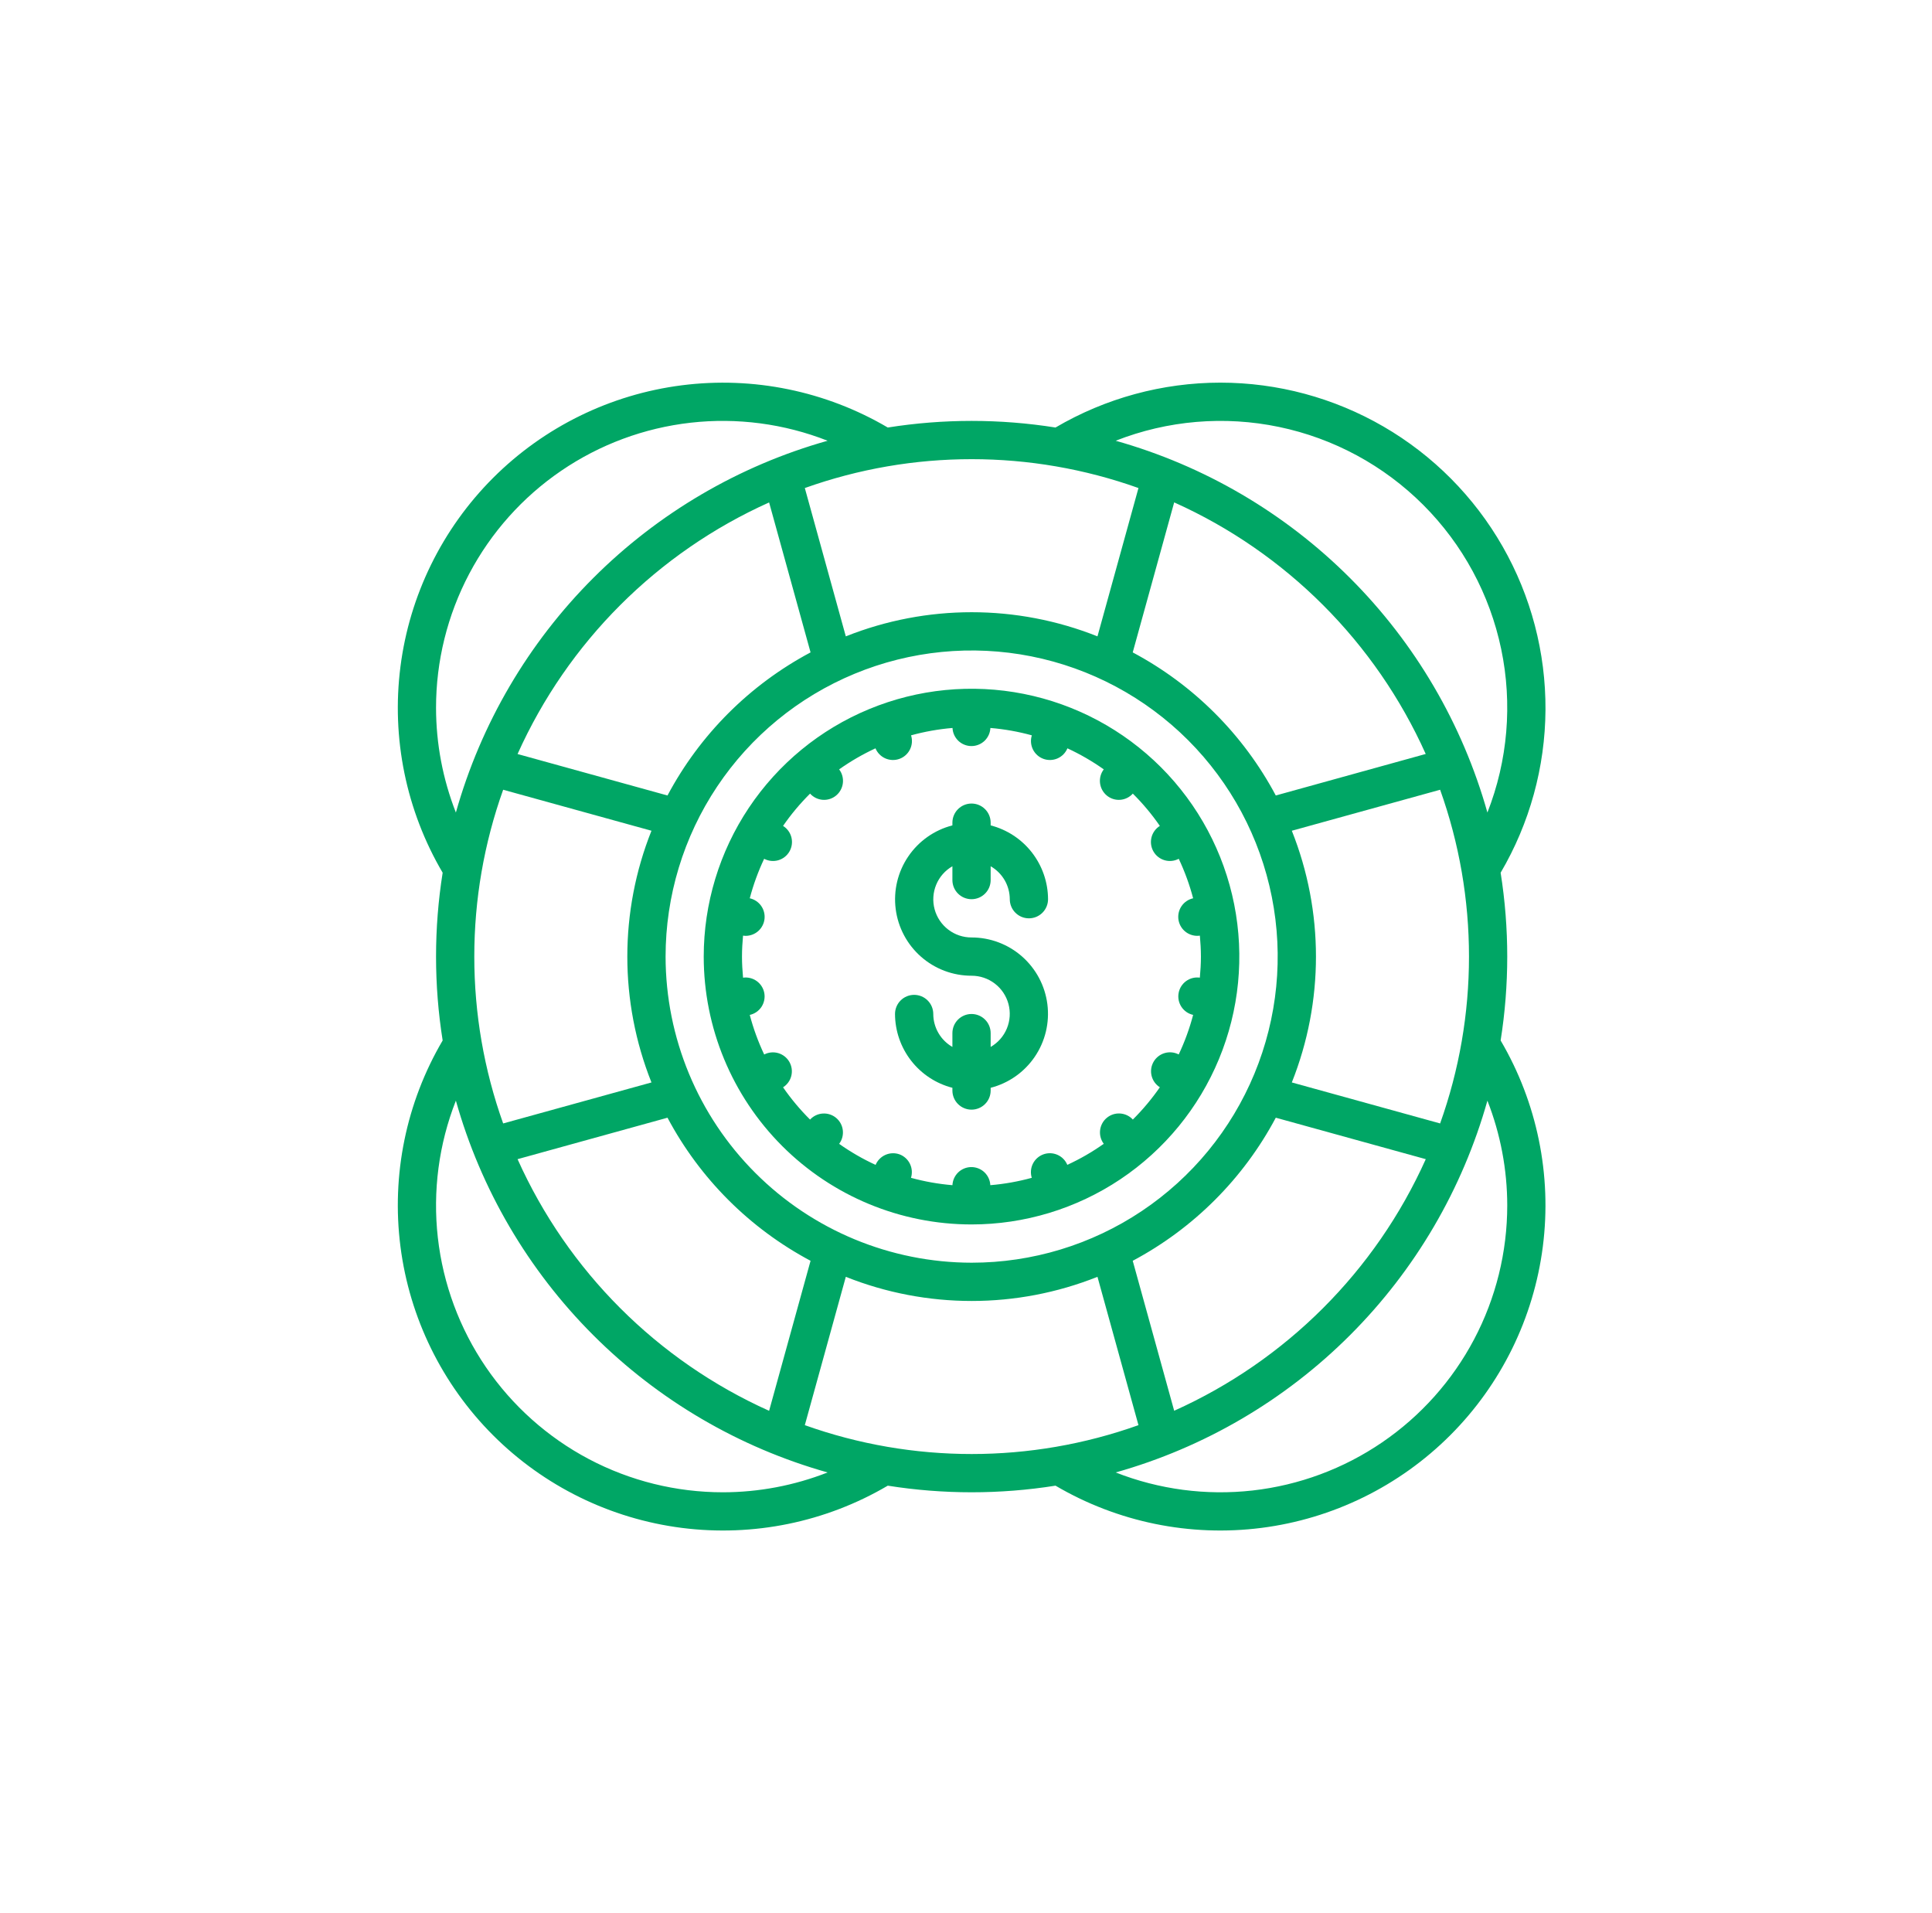 <svg width="101" height="100" viewBox="0 0 101 100" fill="none" xmlns="http://www.w3.org/2000/svg">
<path d="M63.795 20C60.765 20.002 57.791 20.812 55.179 22.346C52.274 21.885 49.315 21.885 46.411 22.346C43.165 20.438 39.378 19.662 35.643 20.139C31.909 20.616 28.438 22.319 25.776 24.981C23.114 27.643 21.411 31.114 20.934 34.849C20.457 38.583 21.233 42.37 23.141 45.616C22.68 48.52 22.68 51.48 23.141 54.384C21.233 57.63 20.457 61.417 20.934 65.151C21.411 68.886 23.114 72.357 25.776 75.019C28.438 77.681 31.909 79.384 35.643 79.861C39.378 80.338 43.165 79.562 46.411 77.654C49.315 78.115 52.274 78.115 55.179 77.654C58.425 79.562 62.212 80.338 65.946 79.861C69.681 79.384 73.151 77.681 75.814 75.019C78.476 72.357 80.179 68.886 80.656 65.151C81.133 61.417 80.356 57.63 78.449 54.384C78.91 51.48 78.91 48.52 78.449 45.616C79.967 43.034 80.776 40.096 80.794 37.101C80.811 34.105 80.037 31.159 78.55 28.559C77.063 25.959 74.915 23.798 72.324 22.295C69.733 20.792 66.79 20 63.795 20V20ZM59.516 25.509L57.373 33.262C53.149 31.579 48.441 31.579 44.217 33.262L42.074 25.509C47.714 23.497 53.876 23.497 59.516 25.509V25.509ZM76.795 50C76.796 52.972 76.286 55.922 75.286 58.721L67.533 56.578C69.216 52.354 69.216 47.646 67.533 43.422L75.286 41.279C76.286 44.078 76.796 47.028 76.795 50V50ZM61.383 73.738L59.216 65.9C62.397 64.207 65.001 61.603 66.695 58.421L74.536 60.588C71.911 66.435 67.23 71.114 61.383 73.738V73.738ZM27.057 60.588L34.895 58.421C36.588 61.603 39.192 64.207 42.374 65.9L40.207 73.741C34.36 71.116 29.68 66.436 27.057 60.588V60.588ZM24.795 50C24.794 47.028 25.304 44.078 26.304 41.279L34.057 43.422C32.374 47.646 32.374 52.354 34.057 56.578L26.304 58.721C25.304 55.922 24.794 52.972 24.795 50V50ZM40.207 26.262L42.374 34.1C39.192 35.793 36.588 38.397 34.895 41.579L27.057 39.412C29.681 33.566 34.361 28.886 40.207 26.262V26.262ZM34.795 50C34.795 46.836 35.733 43.742 37.491 41.111C39.249 38.48 41.748 36.429 44.672 35.218C47.596 34.007 50.813 33.69 53.916 34.307C57.02 34.925 59.871 36.449 62.109 38.686C64.346 40.924 65.87 43.775 66.487 46.879C67.105 49.982 66.788 53.199 65.577 56.123C64.366 59.047 62.315 61.545 59.684 63.303C57.053 65.062 53.959 66 50.795 66C46.553 65.995 42.486 64.308 39.487 61.308C36.487 58.309 34.8 54.242 34.795 50V50ZM66.695 41.579C65.001 38.397 62.397 35.793 59.216 34.1L61.383 26.259C67.229 28.883 71.909 33.563 74.533 39.409L66.695 41.579ZM22.795 37C22.793 34.557 23.389 32.152 24.529 29.992C25.67 27.832 27.32 25.983 29.338 24.607C31.356 23.23 33.68 22.368 36.107 22.094C38.534 21.821 40.991 22.144 43.265 23.037C38.633 24.341 34.413 26.813 31.011 30.216C27.608 33.618 25.136 37.838 23.832 42.47C23.149 40.727 22.797 38.872 22.795 37V37ZM37.795 78C35.352 78.001 32.946 77.406 30.786 76.266C28.627 75.125 26.778 73.474 25.401 71.457C24.025 69.439 23.163 67.115 22.889 64.688C22.616 62.261 22.939 59.804 23.832 57.53C25.136 62.162 27.608 66.382 31.011 69.784C34.413 73.187 38.633 75.659 43.265 76.963C41.522 77.646 39.667 77.998 37.795 78V78ZM42.074 74.491L44.217 66.738C48.441 68.421 53.149 68.421 57.373 66.738L59.516 74.491C53.876 76.503 47.714 76.503 42.074 74.491ZM78.795 63C78.796 65.442 78.201 67.849 77.061 70.008C75.92 72.168 74.269 74.017 72.251 75.393C70.234 76.77 67.91 77.632 65.483 77.906C63.056 78.179 60.598 77.856 58.325 76.963C62.957 75.659 67.177 73.187 70.579 69.784C73.982 66.382 76.454 62.162 77.758 57.53C78.441 59.273 78.793 61.128 78.795 63V63ZM58.325 23.037C61.041 21.971 64.009 21.72 66.865 22.316C69.721 22.911 72.341 24.328 74.404 26.391C76.467 28.454 77.884 31.074 78.479 33.93C79.075 36.786 78.824 39.754 77.758 42.47C76.454 37.838 73.982 33.618 70.579 30.216C67.177 26.813 62.957 24.341 58.325 23.037V23.037Z" fill="#00A665"/>
<path d="M49.789 56.858V57C49.789 57.265 49.894 57.52 50.082 57.707C50.27 57.895 50.524 58 50.789 58C51.054 58 51.309 57.895 51.496 57.707C51.684 57.52 51.789 57.265 51.789 57V56.858C52.731 56.616 53.551 56.038 54.097 55.233C54.643 54.429 54.877 53.453 54.754 52.488C54.631 51.523 54.161 50.637 53.431 49.995C52.701 49.352 51.761 48.999 50.789 49C50.349 49.001 49.922 48.857 49.573 48.59C49.224 48.323 48.972 47.948 48.858 47.523C48.744 47.099 48.774 46.649 48.942 46.242C49.11 45.836 49.408 45.497 49.789 45.278V46C49.789 46.265 49.894 46.52 50.082 46.707C50.27 46.895 50.524 47 50.789 47C51.054 47 51.309 46.895 51.496 46.707C51.684 46.52 51.789 46.265 51.789 46V45.278C52.092 45.452 52.344 45.703 52.52 46.005C52.695 46.307 52.788 46.651 52.789 47C52.789 47.265 52.894 47.52 53.082 47.707C53.27 47.895 53.524 48 53.789 48C54.054 48 54.309 47.895 54.496 47.707C54.684 47.52 54.789 47.265 54.789 47C54.786 46.116 54.489 45.258 53.947 44.56C53.404 43.861 52.645 43.363 51.789 43.142V43C51.789 42.735 51.684 42.48 51.496 42.293C51.309 42.105 51.054 42 50.789 42C50.524 42 50.27 42.105 50.082 42.293C49.894 42.48 49.789 42.735 49.789 43V43.142C48.847 43.384 48.027 43.962 47.481 44.767C46.935 45.571 46.701 46.547 46.824 47.512C46.947 48.477 47.417 49.363 48.147 50.005C48.877 50.648 49.817 51.001 50.789 51C51.229 50.999 51.656 51.143 52.005 51.41C52.355 51.677 52.606 52.052 52.72 52.477C52.834 52.901 52.804 53.351 52.636 53.758C52.468 54.164 52.17 54.503 51.789 54.722V54C51.789 53.735 51.684 53.48 51.496 53.293C51.309 53.105 51.054 53 50.789 53C50.524 53 50.27 53.105 50.082 53.293C49.894 53.48 49.789 53.735 49.789 54V54.722C49.486 54.548 49.234 54.297 49.059 53.995C48.883 53.693 48.79 53.349 48.789 53C48.789 52.735 48.684 52.48 48.496 52.293C48.309 52.105 48.054 52 47.789 52C47.524 52 47.27 52.105 47.082 52.293C46.894 52.48 46.789 52.735 46.789 53C46.792 53.884 47.089 54.742 47.631 55.44C48.174 56.139 48.933 56.637 49.789 56.858V56.858Z" fill="#00A665"/>
<path d="M50.789 64C53.558 64 56.265 63.179 58.567 61.641C60.869 60.102 62.664 57.916 63.723 55.358C64.783 52.799 65.06 49.984 64.52 47.269C63.98 44.553 62.647 42.058 60.689 40.1C58.731 38.143 56.236 36.809 53.52 36.269C50.805 35.729 47.99 36.006 45.431 37.066C42.873 38.125 40.687 39.92 39.148 42.222C37.61 44.524 36.789 47.231 36.789 50C36.789 53.713 38.264 57.274 40.89 59.9C43.515 62.525 47.076 64 50.789 64V64ZM47.026 60.337C46.787 60.251 46.523 60.26 46.291 60.362C46.057 60.465 45.873 60.653 45.774 60.887C45.106 60.58 44.468 60.212 43.868 59.787C44.021 59.584 44.09 59.33 44.06 59.077C44.031 58.825 43.906 58.593 43.711 58.431C43.516 58.268 43.265 58.186 43.012 58.203C42.758 58.219 42.52 58.332 42.348 58.519C41.827 58.001 41.354 57.436 40.936 56.832C41.152 56.696 41.307 56.481 41.368 56.233C41.429 55.985 41.392 55.723 41.265 55.502C41.138 55.281 40.93 55.117 40.685 55.045C40.44 54.974 40.177 54.999 39.95 55.117C39.636 54.452 39.383 53.76 39.196 53.049C39.446 52.993 39.664 52.844 39.806 52.631C39.947 52.418 40.001 52.158 39.956 51.907C39.91 51.655 39.769 51.431 39.562 51.281C39.355 51.131 39.098 51.067 38.845 51.102C38.812 50.738 38.789 50.372 38.789 50C38.789 49.628 38.812 49.266 38.844 48.905C38.887 48.911 38.93 48.915 38.973 48.916C39.218 48.917 39.455 48.828 39.639 48.666C39.822 48.503 39.939 48.278 39.967 48.034C39.994 47.791 39.931 47.545 39.789 47.345C39.647 47.146 39.435 47.005 39.196 46.952C39.383 46.242 39.635 45.551 39.948 44.888C40.175 45.008 40.44 45.035 40.687 44.964C40.934 44.892 41.143 44.728 41.271 44.505C41.399 44.282 41.436 44.019 41.373 43.769C41.311 43.52 41.154 43.305 40.936 43.169C41.354 42.564 41.827 41.999 42.349 41.481C42.52 41.672 42.759 41.788 43.015 41.806C43.27 41.823 43.523 41.74 43.718 41.574C43.913 41.41 44.036 41.177 44.064 40.924C44.092 40.671 44.022 40.417 43.868 40.214C44.467 39.79 45.102 39.422 45.768 39.114C45.866 39.35 46.051 39.538 46.285 39.641C46.519 39.743 46.783 39.752 47.023 39.664C47.263 39.577 47.459 39.4 47.572 39.171C47.685 38.942 47.705 38.678 47.628 38.435C48.337 38.24 49.062 38.111 49.795 38.05C49.806 38.305 49.916 38.545 50.1 38.722C50.285 38.898 50.53 38.996 50.785 38.996C51.04 38.996 51.285 38.898 51.47 38.722C51.654 38.545 51.764 38.305 51.775 38.05C52.508 38.111 53.233 38.24 53.942 38.435C53.865 38.678 53.885 38.942 53.998 39.171C54.111 39.4 54.307 39.577 54.547 39.664C54.787 39.752 55.051 39.743 55.285 39.641C55.519 39.538 55.704 39.35 55.802 39.114C56.468 39.422 57.104 39.79 57.702 40.214C57.548 40.417 57.478 40.671 57.506 40.924C57.534 41.177 57.658 41.41 57.852 41.574C58.047 41.74 58.3 41.823 58.555 41.806C58.811 41.788 59.05 41.672 59.221 41.481C59.743 41.999 60.216 42.564 60.634 43.169C60.416 43.305 60.259 43.52 60.197 43.769C60.135 44.019 60.171 44.282 60.299 44.505C60.427 44.728 60.636 44.892 60.883 44.964C61.13 45.035 61.395 45.008 61.622 44.888C61.935 45.551 62.187 46.242 62.374 46.952C62.123 47.007 61.904 47.158 61.762 47.371C61.62 47.585 61.566 47.845 61.611 48.098C61.657 48.35 61.798 48.575 62.006 48.726C62.214 48.876 62.472 48.941 62.726 48.905C62.758 49.266 62.781 49.63 62.781 50C62.781 50.37 62.758 50.738 62.725 51.1C62.472 51.065 62.215 51.129 62.008 51.279C61.801 51.429 61.66 51.653 61.615 51.905C61.569 52.157 61.623 52.416 61.764 52.629C61.906 52.842 62.124 52.992 62.374 53.047C62.187 53.758 61.935 54.45 61.62 55.115C61.394 54.997 61.13 54.971 60.885 55.043C60.64 55.115 60.432 55.279 60.305 55.5C60.178 55.721 60.141 55.983 60.202 56.231C60.264 56.479 60.418 56.694 60.634 56.83C60.216 57.434 59.743 57.999 59.222 58.517C59.05 58.33 58.812 58.217 58.558 58.201C58.305 58.184 58.055 58.266 57.859 58.429C57.664 58.591 57.539 58.823 57.51 59.075C57.481 59.328 57.549 59.582 57.702 59.785C57.102 60.21 56.464 60.578 55.796 60.885C55.698 60.65 55.513 60.462 55.279 60.36C55.046 60.258 54.783 60.25 54.544 60.337C54.304 60.425 54.108 60.601 53.995 60.829C53.883 61.057 53.862 61.32 53.938 61.563C53.229 61.758 52.504 61.887 51.771 61.948C51.76 61.693 51.65 61.453 51.466 61.276C51.282 61.1 51.036 61.002 50.781 61.002C50.526 61.002 50.281 61.1 50.096 61.276C49.912 61.453 49.803 61.693 49.791 61.948C49.058 61.887 48.333 61.758 47.624 61.563C47.7 61.321 47.68 61.059 47.569 60.831C47.458 60.603 47.264 60.426 47.026 60.337V60.337Z" fill="#00A665"/>
</svg>
